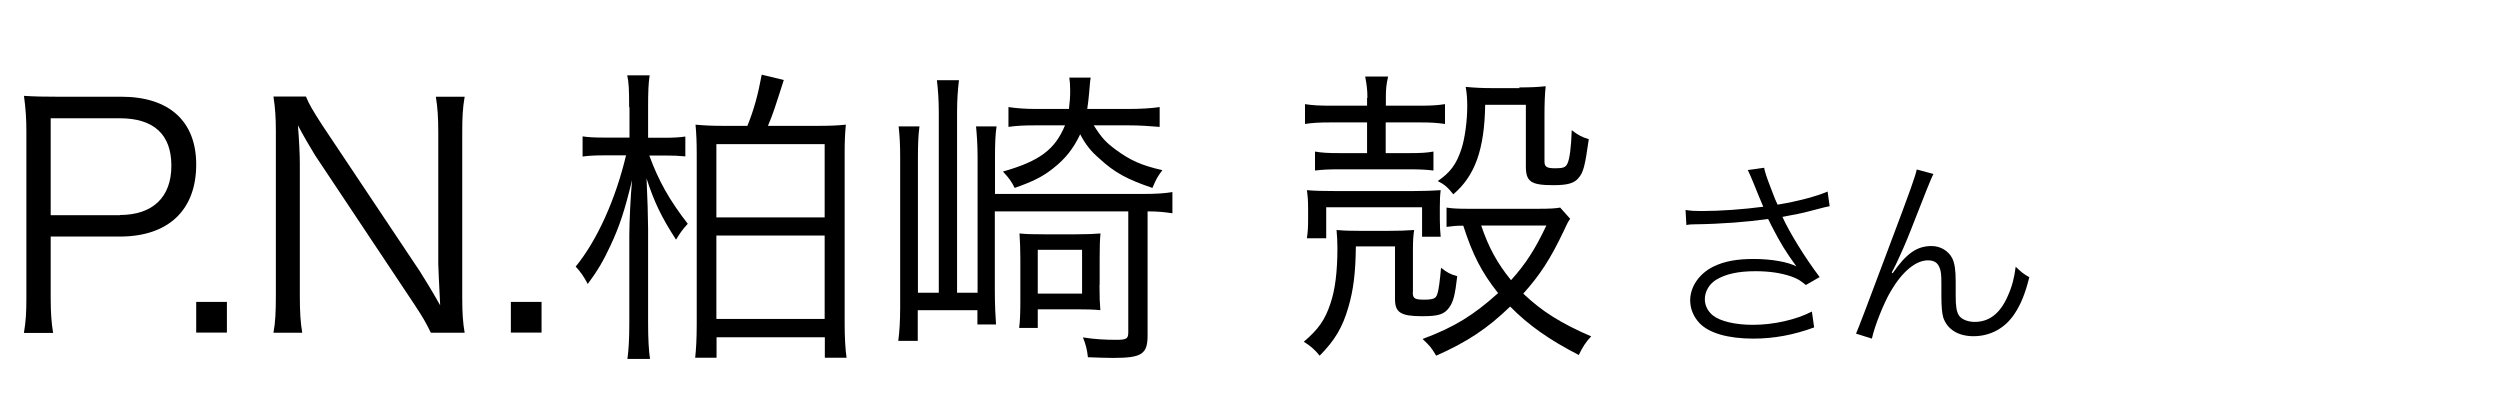 <?xml version="1.0" encoding="UTF-8"?>
<svg id="a" data-name="レイヤー 1" xmlns="http://www.w3.org/2000/svg" width="145" height="24" viewBox="0 0 145 24">
  <path d="m1.39,19.29c.11-.65.14-1.17.14-2.02V7.61c0-.74-.04-1.3-.14-2.05.65.04,1.15.05,1.98.05h3.67c2.77,0,4.34,1.42,4.34,3.93,0,2.65-1.62,4.18-4.43,4.18H2.94v3.55c0,.86.04,1.42.14,2.04h-1.69Zm5.56-6.82c1.91,0,2.99-1.03,2.99-2.86s-1.04-2.75-2.99-2.75H2.94v5.62h4.02Z"/>
  <path d="m13.16,17.51v1.78h-1.78v-1.78h1.78Z"/>
  <path d="m17.75,5.61c.16.41.4.81.92,1.62l5.69,8.52c.2.31.74,1.19,1.17,1.96-.07-1.44-.11-2.23-.11-2.4v-7.63c0-.88-.04-1.44-.14-2.07h1.67c-.11.65-.14,1.15-.14,2.07v9.6c0,.9.04,1.44.14,2.02h-1.96c-.25-.52-.45-.88-.94-1.62l-5.78-8.68c-.14-.22-.74-1.24-.99-1.73.07.85.11,1.73.11,2.2v7.69c0,.95.04,1.55.14,2.14h-1.67c.11-.58.14-1.21.14-2.14V7.62c0-.83-.04-1.37-.14-2.02h1.89Z"/>
  <path d="m31.41,17.51v1.78h-1.78v-1.78h1.78Z"/>
  <path d="m36.49,6.22c0-1.03-.02-1.44-.11-1.85h1.3c-.07.45-.09.94-.09,1.84v1.78h.97c.5,0,.83-.02,1.19-.07v1.15c-.43-.04-.74-.05-1.19-.05h-.9c.54,1.48,1.17,2.59,2.23,3.96-.29.31-.45.54-.68.92-.83-1.28-1.26-2.16-1.71-3.55.05.99.09,2.39.09,2.92v5.46c0,.97.04,1.58.11,2.09h-1.31c.07-.5.11-1.15.11-2.09v-5.08c0-.7.07-2.25.16-3.21-.43,1.78-.72,2.67-1.26,3.82-.41.88-.74,1.44-1.31,2.21-.25-.47-.4-.67-.7-1.01,1.24-1.51,2.32-3.91,2.92-6.45h-1.24c-.54,0-.94.02-1.28.07v-1.17c.32.05.68.07,1.3.07h1.42v-1.76Zm6.86,1.08c.38-.95.61-1.78.83-2.97l1.28.31c-.52,1.62-.61,1.93-.92,2.66h2.81c.85,0,1.19-.02,1.71-.07-.05.52-.07.94-.07,1.67v9.92c0,.7.04,1.46.11,1.93h-1.26v-1.19h-6.28v1.19h-1.24c.05-.45.09-1.08.09-1.96v-9.81c0-.76-.02-1.19-.07-1.75.54.05.95.07,1.75.07h1.28Zm-1.8,5.31h6.28v-4.25h-6.28v4.25Zm0,5.89h6.28v-4.84h-6.28v4.84Z"/>
  <path d="m54.45,6.54c0-.72-.04-1.31-.11-1.89h1.28c-.07.59-.11,1.15-.11,1.87v10.46h1.19v-7.87c0-.68-.04-1.26-.09-1.78h1.19c-.07.47-.09,1.03-.09,1.78v2.14h8.53c.88,0,1.33-.04,1.76-.11v1.23c-.47-.07-.85-.11-1.44-.11v7.19c0,1.1-.34,1.31-2.02,1.31-.32,0-.92-.02-1.44-.04-.05-.45-.13-.76-.29-1.15.7.11,1.31.14,1.93.14s.7-.07.7-.45v-7h-7.74v4.61c0,.78.04,1.57.07,1.95h-1.08v-.83h-3.46v1.78h-1.13c.07-.49.11-1.19.11-1.91v-8.71c0-.68-.02-1.21-.09-1.82h1.21c-.07.5-.09,1.08-.09,1.8v7.85h1.21V6.54Zm8.98.72c.47.74.72,1.01,1.31,1.44.83.61,1.49.9,2.68,1.17-.23.29-.36.5-.58,1.03-1.48-.5-2.2-.9-3.06-1.69-.52-.45-.79-.79-1.13-1.42-.38.81-.86,1.42-1.55,1.96-.61.49-1.17.77-2.25,1.15-.18-.36-.31-.56-.68-.95,2.14-.61,3.02-1.28,3.6-2.68h-1.66c-.72,0-1.13.02-1.62.09v-1.15c.47.07.95.11,1.64.11h1.87c.05-.45.07-.68.07-1.06,0-.34-.02-.56-.05-.76h1.24c-.02.14-.04.18-.09.88-.04.38-.05.56-.11.94h2.36c.72,0,1.39-.04,1.84-.11v1.15c-.59-.05-1.19-.09-1.82-.09h-2.02Zm.34,9.27c0,.68.02,1.1.05,1.46-.38-.04-.83-.05-1.4-.05h-2.23v1.08h-1.08c.05-.34.07-.9.07-1.5v-2.54c0-.61-.02-.92-.05-1.44.36.04.76.05,1.44.05h1.82c.68,0,1.08-.02,1.44-.05-.04.38-.05.79-.05,1.46v1.53Zm-3.58.5h2.57v-2.54h-2.57v2.54Z"/>
  <path d="m81.94,16.95c0,.36.11.43.65.43s.7-.07.77-.32c.09-.23.16-.85.22-1.53.34.27.54.38.94.49-.13,1.12-.23,1.49-.47,1.82-.29.4-.63.5-1.57.5-1.24,0-1.57-.22-1.57-.99v-3.06h-2.27c-.02,1.55-.14,2.52-.43,3.51-.34,1.19-.79,1.94-1.67,2.83-.27-.34-.52-.56-.92-.81.85-.72,1.24-1.28,1.55-2.23.27-.79.4-1.84.4-3.21,0-.41-.02-.67-.05-1.04.45.04.86.05,1.46.05h1.51c.65,0,1.1-.02,1.53-.05-.05.34-.07.63-.07,1.12v2.5Zm-2.63-11.27c0-.49-.04-.76-.13-1.24h1.33c-.11.49-.13.74-.13,1.24v.45h1.94c.67,0,1.04-.02,1.49-.09v1.15c-.49-.07-.81-.09-1.48-.09h-1.96v1.78h1.37c.68,0,1.01-.02,1.4-.09v1.1c-.43-.05-.76-.07-1.42-.07h-4.03c-.67,0-.99.02-1.42.07v-1.1c.4.07.74.09,1.42.09h1.6v-1.78h-2.11c-.65,0-1.04.02-1.49.09v-1.15c.45.07.83.09,1.51.09h2.09v-.45Zm3.17,6.34h-5.56v1.8h-1.12c.05-.34.07-.61.07-1.08v-.65c0-.43-.02-.72-.07-1.06.47.04.95.05,1.55.05h4.68c.58,0,1.06-.02,1.53-.05-.04.32-.05.58-.05.99v.67c0,.45.02.74.05,1.04h-1.08v-1.71Zm8.59.67c-.13.18-.18.29-.38.72-.76,1.6-1.37,2.54-2.34,3.62,1.08,1.03,2.2,1.73,3.94,2.48-.29.29-.52.65-.72,1.08-1.71-.88-2.92-1.73-3.98-2.81-1.33,1.28-2.47,2.04-4.29,2.85-.31-.5-.32-.52-.79-.97,1.84-.68,2.97-1.39,4.38-2.66-.96-1.21-1.48-2.23-2.02-3.91-.4,0-.61.02-.97.07v-1.12c.31.05.65.07,1.28.07h3.96c.76,0,1.06-.02,1.35-.07l.58.65Zm-2.95-7.62c.68,0,1.08-.02,1.53-.07-.05.49-.07.95-.07,1.71v2.65c0,.32.13.4.63.4.45,0,.59-.05.7-.27.13-.27.22-.95.25-1.94.38.29.58.4.99.52-.22,1.55-.31,1.94-.61,2.27-.25.29-.63.4-1.44.4-1.31,0-1.6-.2-1.6-1.1v-3.56h-2.36c-.04,2.59-.59,4.12-1.85,5.19-.29-.38-.52-.58-.9-.77.72-.49,1.08-.97,1.37-1.85.2-.61.34-1.62.34-2.48,0-.4-.02-.74-.09-1.13.54.05.99.07,1.48.07h1.64Zm-2.21,8.01c.43,1.28.94,2.2,1.73,3.17.85-.94,1.39-1.78,2.05-3.17h-3.78Z"/>
  <path d="m97.78,12.18c.31.05.52.06.92.06,1.09,0,2.45-.1,3.57-.25-.18-.41-.37-.89-.59-1.43-.13-.31-.2-.48-.31-.7l.95-.13q.05.31.35,1.08c.29.77.32.83.43,1.06,1.16-.19,2.25-.48,2.9-.76l.12.85c-.25.05-.35.07-.71.17-.72.19-.86.23-1.62.37q-.29.06-.41.08c.43.94,1.32,2.38,2.16,3.49l-.8.46c-.32-.26-.49-.37-.83-.49-.61-.21-1.28-.31-2.1-.31-1.01,0-1.74.17-2.28.5-.4.25-.65.68-.65,1.12,0,.37.17.7.46.94.44.35,1.31.55,2.34.55,1.19,0,2.51-.3,3.41-.77l.13.92c-1.2.44-2.34.65-3.53.65-1.46,0-2.57-.32-3.12-.9-.35-.37-.54-.84-.54-1.32,0-.79.52-1.55,1.35-1.96.64-.31,1.36-.44,2.33-.44,1.03,0,1.98.17,2.48.43-.62-.85-.92-1.34-1.44-2.35-.13-.25-.13-.28-.2-.4-1.19.17-2.69.29-4.27.31-.23,0-.29.01-.47.04l-.05-.88Z"/>
  <path d="m112.15,10.06q-.16.29-1.33,3.3-.37.95-.86,1.98s-.07.14-.13.26c-.05.08-.06.11-.11.22l.06.02c.79-1.14,1.4-1.57,2.25-1.57.52,0,.98.28,1.2.71.14.29.2.67.2,1.36v.82c0,.62.05.92.19,1.14.16.23.52.37.91.37.85,0,1.48-.49,1.92-1.5.25-.55.38-1.06.46-1.7.31.3.44.41.79.61-.24.95-.48,1.55-.85,2.11-.55.84-1.4,1.31-2.39,1.31-.89,0-1.52-.4-1.75-1.08-.07-.24-.11-.62-.11-1.29v-.68c0-.49-.02-.72-.1-.91-.11-.3-.32-.44-.68-.44-.7,0-1.48.64-2.15,1.78-.4.67-.95,2.04-1.1,2.76l-.92-.29q.16-.34,1.88-4.94c1.31-3.47,1.57-4.22,1.64-4.58l.97.26Z"/>
</svg>